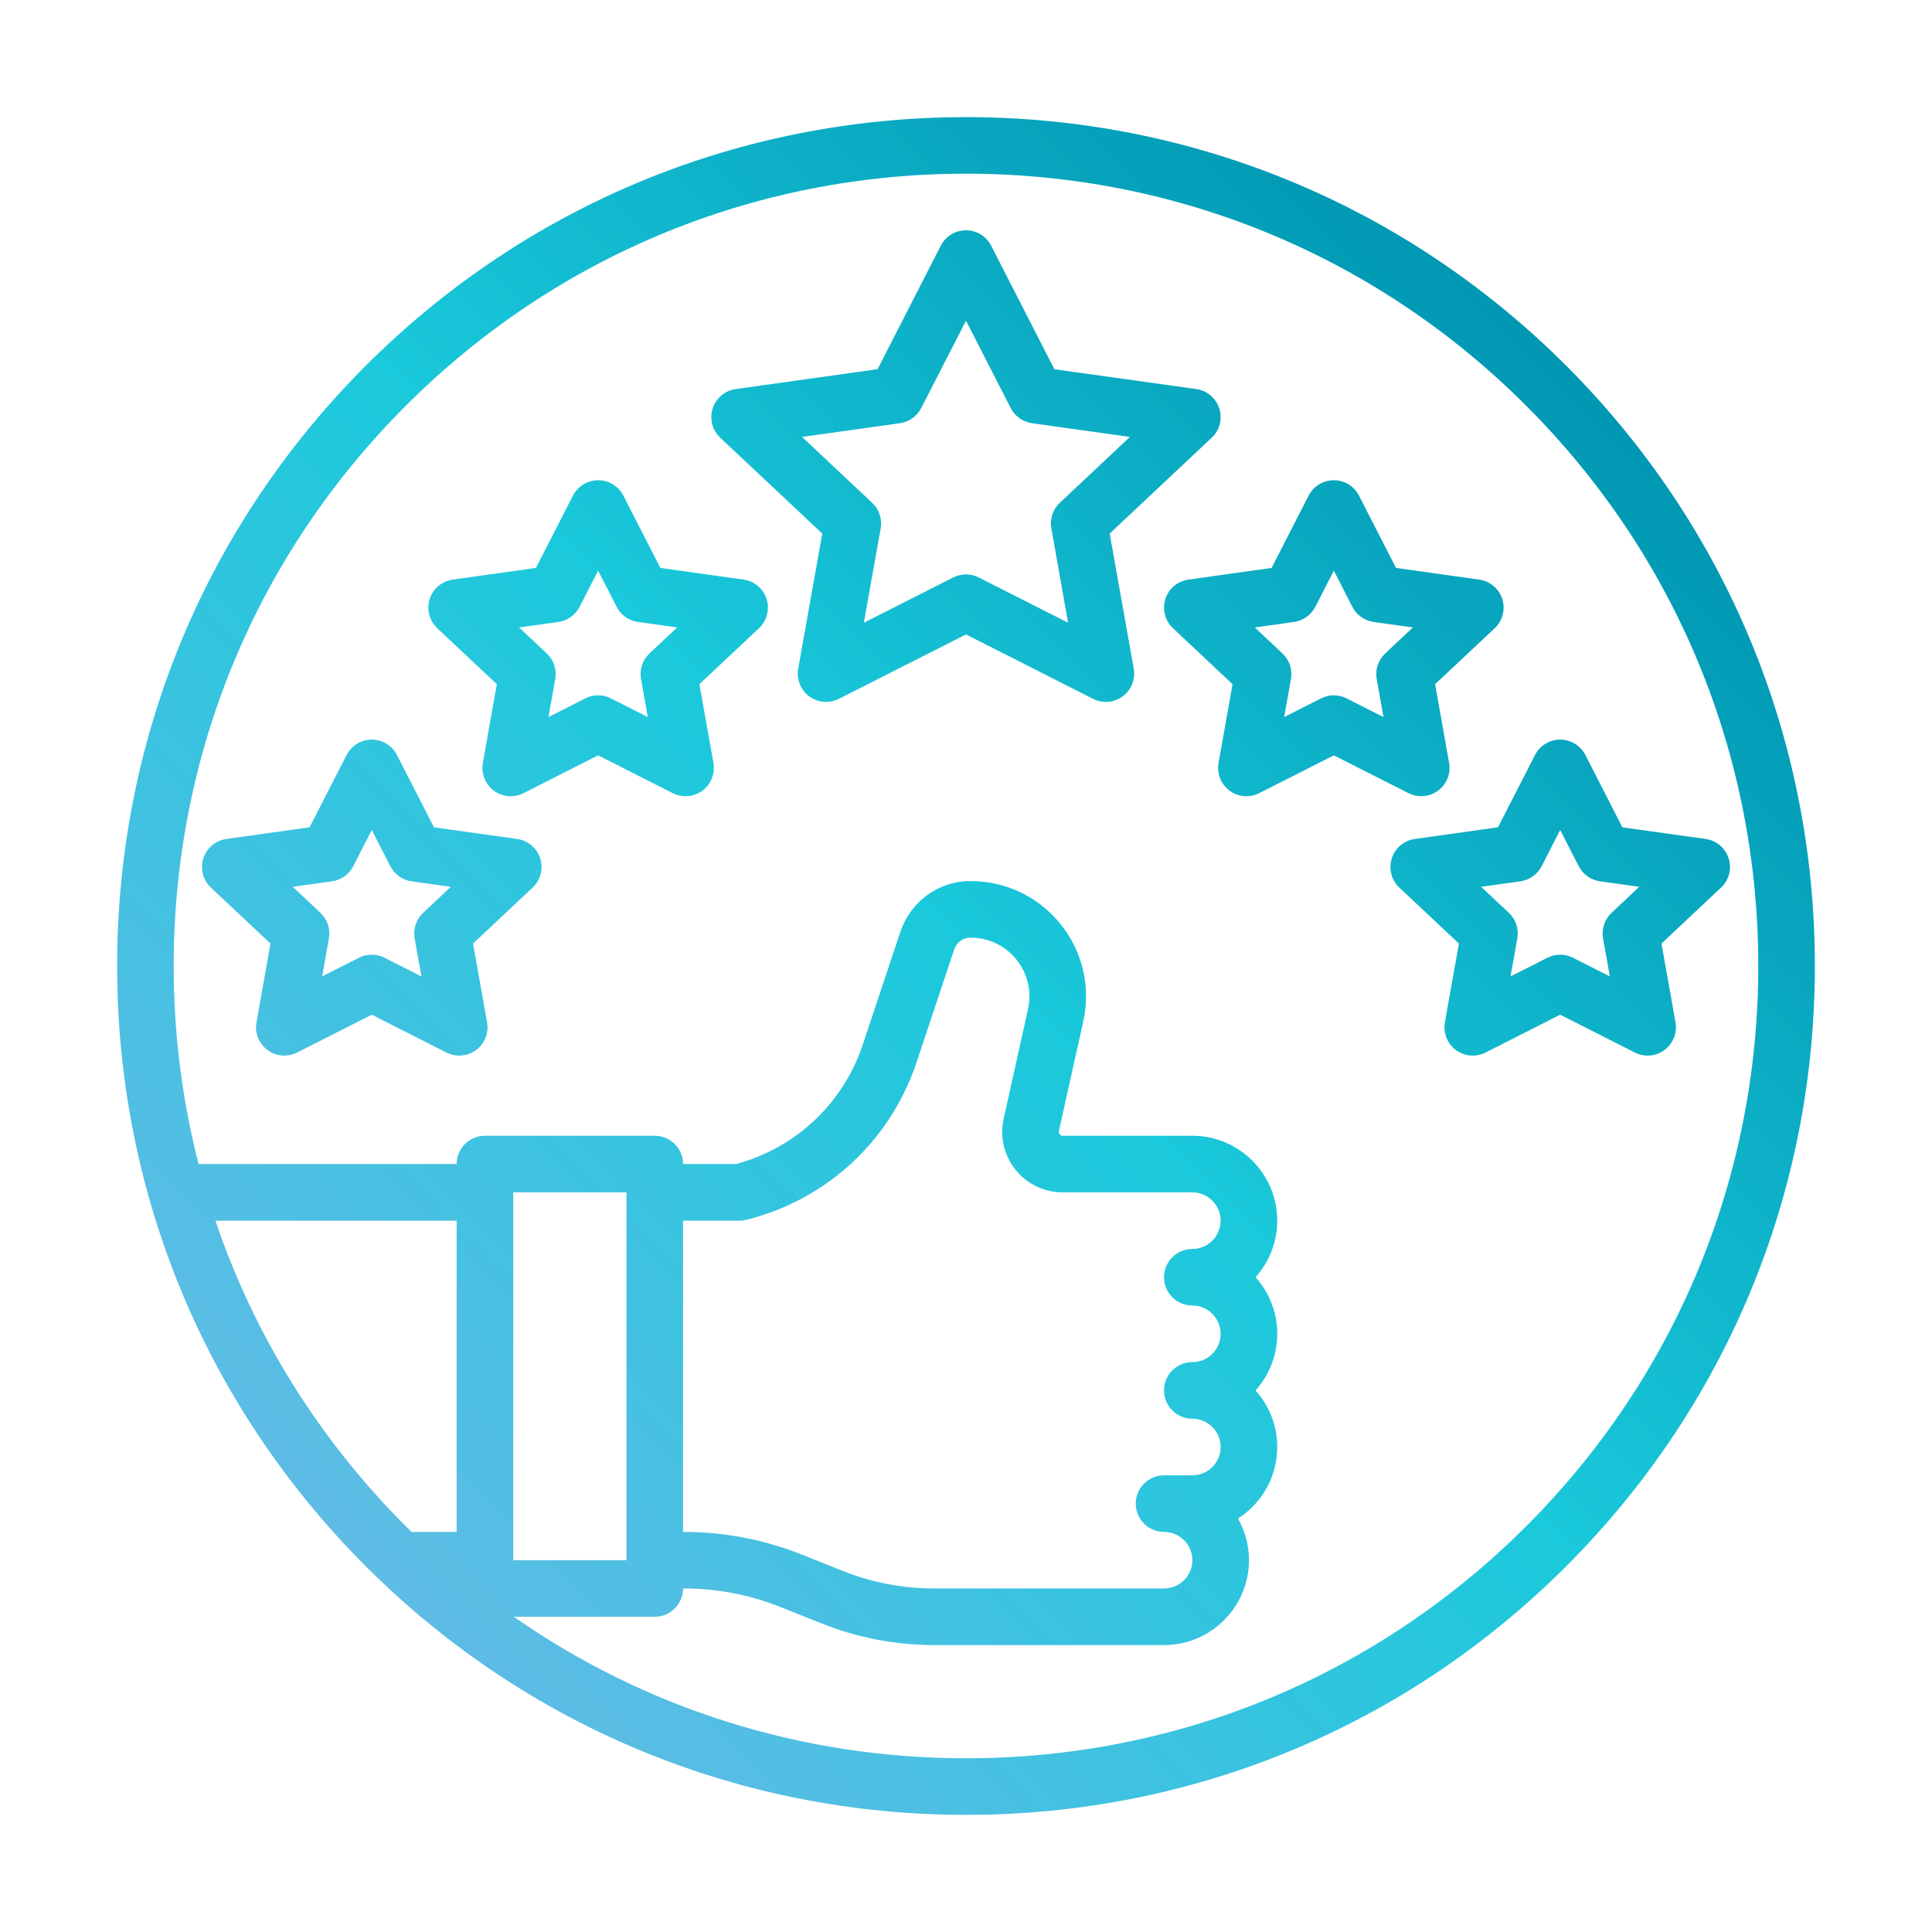 <svg version="1.0" preserveAspectRatio="xMidYMid meet" height="200" viewBox="0 0 150 150" zoomAndPan="magnify" width="200" xmlns:xlink="http://www.w3.org/1999/xlink" xmlns="http://www.w3.org/2000/svg"><defs><clipPath id="d0840ff655"><path clip-rule="nonzero" d="M 9.094 9.094 L 141 9.094 L 141 141 L 9.094 141 Z M 9.094 9.094"></path></clipPath><clipPath id="8607fc4985"><path clip-rule="nonzero" d="M 121.602 28.395 C 109.152 15.949 92.602 9.094 75 9.094 C 57.395 9.094 40.844 15.949 28.395 28.395 C 15.949 40.844 9.094 57.395 9.094 75 C 9.094 92.602 15.949 109.152 28.395 121.602 C 40.844 134.051 57.395 140.906 75 140.906 C 92.602 140.906 109.152 134.051 121.602 121.602 C 134.051 109.152 140.906 92.602 140.906 75 C 140.906 57.395 134.051 40.844 121.602 28.395 Z M 35.453 118.938 L 31.957 118.938 C 31.805 118.789 31.652 118.645 31.504 118.496 C 24.715 111.707 19.711 103.605 16.723 94.77 L 35.453 94.77 Z M 118.496 118.496 C 106.875 130.113 91.43 136.512 75 136.512 C 62.266 136.512 50.121 132.664 39.895 125.527 L 50.832 125.527 C 52.047 125.527 53.031 124.543 53.031 123.328 L 53.094 123.328 C 55.688 123.328 58.219 123.816 60.629 124.781 L 63.754 126.031 C 66.562 127.152 69.52 127.723 72.543 127.723 L 90.375 127.723 C 94.012 127.723 96.969 124.766 96.969 121.133 C 96.969 119.957 96.66 118.855 96.117 117.898 C 97.949 116.727 99.164 114.676 99.164 112.344 C 99.164 110.66 98.527 109.117 97.48 107.953 C 98.527 106.785 99.164 105.246 99.164 103.559 C 99.164 101.871 98.527 100.332 97.48 99.164 C 98.527 97.996 99.164 96.457 99.164 94.77 C 99.164 91.137 96.207 88.18 92.574 88.18 L 82.504 88.18 C 82.41 88.18 82.332 88.141 82.27 88.066 C 82.211 87.992 82.191 87.91 82.211 87.816 L 84.105 79.301 C 84.703 76.613 84.047 73.844 82.309 71.711 C 80.57 69.574 77.996 68.367 75.238 68.41 C 72.82 68.441 70.68 70.023 69.906 72.344 L 66.992 81.09 C 65.465 85.672 61.793 89.125 57.145 90.375 L 53.031 90.375 C 53.031 89.164 52.047 88.18 50.832 88.18 L 37.652 88.18 C 36.438 88.18 35.453 89.164 35.453 90.375 L 15.418 90.375 C 14.145 85.414 13.484 80.258 13.484 75 C 13.484 58.566 19.883 43.121 31.504 31.504 C 43.121 19.883 58.566 13.484 75 13.484 C 91.43 13.484 106.875 19.883 118.496 31.504 C 130.113 43.121 136.512 58.566 136.512 75 C 136.512 91.43 130.113 106.875 118.496 118.496 Z M 39.848 121.133 L 39.848 92.574 L 48.637 92.574 L 48.637 121.133 Z M 53.031 94.77 L 57.422 94.77 C 57.602 94.77 57.781 94.75 57.957 94.703 C 64.191 93.145 69.129 88.574 71.16 82.48 L 74.074 73.734 C 74.258 73.184 74.75 72.809 75.297 72.801 C 75.32 72.801 75.344 72.801 75.363 72.801 C 76.742 72.801 78.031 73.41 78.902 74.484 C 79.785 75.57 80.117 76.98 79.816 78.348 L 77.922 86.863 C 77.613 88.258 77.949 89.699 78.844 90.816 C 79.738 91.934 81.074 92.574 82.504 92.574 L 92.574 92.574 C 93.785 92.574 94.77 93.559 94.77 94.77 C 94.77 95.98 93.785 96.969 92.574 96.969 C 91.359 96.969 90.375 97.949 90.375 99.164 C 90.375 100.379 91.359 101.359 92.574 101.359 C 93.785 101.359 94.77 102.348 94.77 103.559 C 94.77 104.77 93.785 105.754 92.574 105.754 C 91.359 105.754 90.375 106.738 90.375 107.953 C 90.375 109.164 91.359 110.148 92.574 110.148 C 93.785 110.148 94.77 111.133 94.77 112.344 C 94.77 113.559 93.785 114.543 92.574 114.543 L 90.375 114.543 C 89.164 114.543 88.18 115.527 88.18 116.738 C 88.18 117.953 89.164 118.938 90.375 118.938 C 91.59 118.938 92.574 119.922 92.574 121.133 C 92.574 122.344 91.59 123.328 90.375 123.328 L 72.543 123.328 C 70.082 123.328 67.672 122.867 65.383 121.949 L 62.258 120.699 C 59.332 119.531 56.246 118.938 53.094 118.938 L 53.031 118.938 Z M 86.156 41.426 L 94.078 33.984 C 94.695 33.406 94.922 32.523 94.668 31.719 C 94.41 30.914 93.715 30.324 92.879 30.207 L 81.863 28.668 L 76.953 19.074 C 76.578 18.34 75.824 17.879 75 17.879 C 74.176 17.879 73.418 18.34 73.043 19.074 L 68.133 28.664 L 57.121 30.207 C 56.281 30.324 55.586 30.914 55.328 31.719 C 55.074 32.523 55.305 33.406 55.918 33.984 L 63.84 41.426 L 61.973 51.914 C 61.828 52.734 62.16 53.566 62.828 54.062 C 63.496 54.559 64.387 54.633 65.129 54.258 L 75 49.258 L 84.867 54.258 C 85.18 54.418 85.523 54.496 85.859 54.496 C 86.324 54.496 86.785 54.348 87.172 54.062 C 87.84 53.566 88.168 52.734 88.023 51.914 Z M 82.281 39.039 C 81.742 39.547 81.492 40.293 81.625 41.023 L 82.926 48.348 L 75.992 44.836 C 75.68 44.676 75.34 44.598 75 44.598 C 74.66 44.598 74.316 44.676 74.004 44.836 L 67.07 48.348 L 68.375 41.023 C 68.504 40.293 68.258 39.547 67.715 39.039 L 62.27 33.922 L 69.871 32.859 C 70.582 32.758 71.195 32.32 71.523 31.684 L 75 24.898 L 78.473 31.684 C 78.801 32.32 79.418 32.758 80.125 32.859 L 87.727 33.922 Z M 57.727 45 L 51.27 44.094 L 48.395 38.48 C 48.02 37.746 47.266 37.285 46.438 37.285 C 45.613 37.285 44.859 37.746 44.484 38.48 L 41.609 44.094 L 35.152 45 C 34.312 45.117 33.617 45.703 33.359 46.508 C 33.105 47.316 33.336 48.195 33.949 48.777 L 38.574 53.121 L 37.488 59.234 C 37.344 60.055 37.672 60.887 38.34 61.383 C 39.008 61.883 39.898 61.957 40.645 61.582 L 46.438 58.645 L 52.234 61.582 C 52.551 61.738 52.891 61.816 53.227 61.816 C 53.691 61.816 54.152 61.672 54.539 61.383 C 55.207 60.887 55.535 60.055 55.391 59.234 L 54.301 53.121 L 58.926 48.777 C 59.543 48.195 59.773 47.316 59.516 46.508 C 59.262 45.703 58.566 45.117 57.727 45 Z M 50.426 50.734 C 49.887 51.242 49.637 51.988 49.77 52.719 L 50.293 55.672 L 47.434 54.223 C 47.121 54.062 46.781 53.984 46.438 53.984 C 46.098 53.984 45.758 54.062 45.445 54.223 L 42.586 55.672 L 43.109 52.719 C 43.238 51.988 42.992 51.242 42.453 50.734 L 40.301 48.715 L 43.352 48.289 C 44.059 48.188 44.676 47.75 45 47.113 L 46.438 44.305 L 47.879 47.113 C 48.203 47.75 48.82 48.188 49.527 48.289 L 52.578 48.715 Z M 40.152 65.137 L 33.695 64.234 L 30.82 58.621 C 30.445 57.887 29.688 57.422 28.863 57.422 C 28.039 57.422 27.285 57.887 26.91 58.621 L 24.035 64.23 L 17.574 65.137 C 16.738 65.254 16.043 65.84 15.785 66.648 C 15.531 67.453 15.758 68.336 16.375 68.914 L 21 73.258 L 19.914 79.375 C 19.766 80.195 20.098 81.023 20.766 81.523 C 21.434 82.02 22.324 82.094 23.07 81.719 L 28.863 78.781 L 34.66 81.719 C 34.973 81.879 35.312 81.957 35.652 81.957 C 36.117 81.957 36.578 81.809 36.965 81.523 C 37.633 81.027 37.961 80.195 37.816 79.375 L 36.727 73.258 L 41.352 68.914 C 41.969 68.336 42.199 67.453 41.941 66.648 C 41.688 65.84 40.992 65.254 40.152 65.137 Z M 32.852 70.871 C 32.312 71.379 32.062 72.125 32.195 72.859 L 32.719 75.809 L 29.855 74.359 C 29.547 74.199 29.203 74.121 28.863 74.121 C 28.523 74.121 28.184 74.199 27.871 74.359 L 25.012 75.809 L 25.535 72.859 C 25.664 72.125 25.418 71.379 24.875 70.871 L 22.727 68.852 L 25.773 68.426 C 26.484 68.324 27.102 67.887 27.426 67.25 L 28.863 64.441 L 30.305 67.25 C 30.629 67.887 31.246 68.324 31.953 68.426 L 35 68.852 Z M 110.348 61.816 C 110.809 61.816 111.27 61.672 111.656 61.383 C 112.324 60.887 112.656 60.055 112.508 59.234 L 111.422 53.121 L 116.047 48.777 C 116.664 48.195 116.891 47.316 116.637 46.508 C 116.379 45.703 115.684 45.117 114.848 45 L 108.387 44.094 L 105.512 38.48 C 105.137 37.746 104.383 37.285 103.559 37.285 C 102.734 37.285 101.977 37.746 101.602 38.48 L 98.727 44.094 L 92.27 45 C 91.43 45.117 90.734 45.703 90.48 46.508 C 90.223 47.316 90.453 48.195 91.07 48.777 L 95.695 53.121 L 94.605 59.234 C 94.461 60.055 94.789 60.887 95.457 61.383 C 96.129 61.883 97.02 61.957 97.762 61.582 L 103.559 58.645 L 109.355 61.582 C 109.668 61.738 110.008 61.816 110.348 61.816 Z M 106.887 52.719 L 107.414 55.672 L 104.551 54.223 C 104.238 54.062 103.898 53.984 103.559 53.984 C 103.219 53.984 102.879 54.062 102.566 54.223 L 99.703 55.672 L 100.23 52.719 C 100.359 51.988 100.109 51.242 99.57 50.734 L 97.422 48.715 L 100.469 48.289 C 101.176 48.188 101.793 47.75 102.121 47.113 L 103.559 44.305 L 104.996 47.113 C 105.324 47.75 105.938 48.188 106.648 48.289 L 109.695 48.715 L 107.547 50.734 C 107.004 51.242 106.758 51.988 106.887 52.719 Z M 134.211 66.648 C 133.957 65.84 133.258 65.254 132.422 65.137 L 125.961 64.234 L 123.09 58.621 C 122.711 57.887 121.957 57.422 121.133 57.422 C 120.309 57.422 119.555 57.887 119.176 58.621 L 116.305 64.23 L 109.844 65.137 C 109.008 65.254 108.312 65.84 108.055 66.648 C 107.801 67.453 108.027 68.336 108.645 68.914 L 113.27 73.258 L 112.18 79.375 C 112.035 80.195 112.367 81.023 113.035 81.523 C 113.703 82.02 114.594 82.094 115.336 81.719 L 121.133 78.781 L 126.93 81.719 C 127.242 81.879 127.582 81.957 127.922 81.957 C 128.387 81.957 128.844 81.809 129.23 81.523 C 129.898 81.027 130.23 80.195 130.086 79.375 L 128.996 73.258 L 133.621 68.914 C 134.238 68.336 134.469 67.453 134.211 66.648 Z M 125.121 70.871 C 124.578 71.379 124.332 72.125 124.461 72.859 L 124.988 75.809 L 122.125 74.359 C 121.812 74.199 121.473 74.121 121.133 74.121 C 120.793 74.121 120.453 74.199 120.141 74.359 L 117.277 75.809 L 117.805 72.859 C 117.934 72.125 117.688 71.379 117.145 70.871 L 114.996 68.852 L 118.043 68.426 C 118.754 68.324 119.367 67.887 119.695 67.25 L 121.133 64.441 L 122.57 67.25 C 122.898 67.887 123.516 68.324 124.223 68.426 L 127.27 68.852 Z M 125.121 70.871"></path></clipPath><linearGradient id="ae2f4e7a35" y2="16" gradientUnits="userSpaceOnUse" x2="496" y1="496" gradientTransform="matrix(0.275, 0, 0, 0.275, 4.699, 4.699)" x1="16"><stop offset="0" stop-color="rgb(36.899%, 73.7%, 89.799%)" stop-opacity="1"></stop><stop offset="0.125" stop-color="rgb(36.899%, 73.7%, 89.799%)" stop-opacity="1"></stop><stop offset="0.141" stop-color="rgb(36.899%, 73.7%, 89.799%)" stop-opacity="1"></stop><stop offset="0.148" stop-color="rgb(36.824%, 73.714%, 89.789%)" stop-opacity="1"></stop><stop offset="0.152" stop-color="rgb(36.459%, 73.782%, 89.735%)" stop-opacity="1"></stop><stop offset="0.156" stop-color="rgb(36.169%, 73.839%, 89.693%)" stop-opacity="1"></stop><stop offset="0.16" stop-color="rgb(35.878%, 73.894%, 89.65%)" stop-opacity="1"></stop><stop offset="0.164" stop-color="rgb(35.588%, 73.95%, 89.607%)" stop-opacity="1"></stop><stop offset="0.168" stop-color="rgb(35.297%, 74.005%, 89.565%)" stop-opacity="1"></stop><stop offset="0.172" stop-color="rgb(35.005%, 74.062%, 89.523%)" stop-opacity="1"></stop><stop offset="0.176" stop-color="rgb(34.714%, 74.117%, 89.481%)" stop-opacity="1"></stop><stop offset="0.18" stop-color="rgb(34.424%, 74.171%, 89.438%)" stop-opacity="1"></stop><stop offset="0.184" stop-color="rgb(34.132%, 74.226%, 89.395%)" stop-opacity="1"></stop><stop offset="0.188" stop-color="rgb(33.842%, 74.283%, 89.352%)" stop-opacity="1"></stop><stop offset="0.191" stop-color="rgb(33.551%, 74.338%, 89.31%)" stop-opacity="1"></stop><stop offset="0.195" stop-color="rgb(33.26%, 74.394%, 89.267%)" stop-opacity="1"></stop><stop offset="0.199" stop-color="rgb(32.968%, 74.449%, 89.224%)" stop-opacity="1"></stop><stop offset="0.203" stop-color="rgb(32.678%, 74.506%, 89.183%)" stop-opacity="1"></stop><stop offset="0.207" stop-color="rgb(32.387%, 74.561%, 89.14%)" stop-opacity="1"></stop><stop offset="0.211" stop-color="rgb(32.097%, 74.617%, 89.098%)" stop-opacity="1"></stop><stop offset="0.215" stop-color="rgb(31.805%, 74.672%, 89.055%)" stop-opacity="1"></stop><stop offset="0.219" stop-color="rgb(31.514%, 74.728%, 89.012%)" stop-opacity="1"></stop><stop offset="0.223" stop-color="rgb(31.223%, 74.783%, 88.969%)" stop-opacity="1"></stop><stop offset="0.227" stop-color="rgb(30.933%, 74.838%, 88.928%)" stop-opacity="1"></stop><stop offset="0.23" stop-color="rgb(30.641%, 74.893%, 88.885%)" stop-opacity="1"></stop><stop offset="0.234" stop-color="rgb(30.351%, 74.95%, 88.843%)" stop-opacity="1"></stop><stop offset="0.238" stop-color="rgb(30.06%, 75.005%, 88.8%)" stop-opacity="1"></stop><stop offset="0.242" stop-color="rgb(29.768%, 75.061%, 88.757%)" stop-opacity="1"></stop><stop offset="0.246" stop-color="rgb(29.477%, 75.116%, 88.715%)" stop-opacity="1"></stop><stop offset="0.25" stop-color="rgb(29.187%, 75.172%, 88.673%)" stop-opacity="1"></stop><stop offset="0.254" stop-color="rgb(28.896%, 75.227%, 88.631%)" stop-opacity="1"></stop><stop offset="0.258" stop-color="rgb(28.606%, 75.284%, 88.588%)" stop-opacity="1"></stop><stop offset="0.262" stop-color="rgb(28.314%, 75.339%, 88.545%)" stop-opacity="1"></stop><stop offset="0.266" stop-color="rgb(28.023%, 75.395%, 88.503%)" stop-opacity="1"></stop><stop offset="0.27" stop-color="rgb(27.731%, 75.45%, 88.46%)" stop-opacity="1"></stop><stop offset="0.273" stop-color="rgb(27.441%, 75.505%, 88.417%)" stop-opacity="1"></stop><stop offset="0.277" stop-color="rgb(27.15%, 75.56%, 88.374%)" stop-opacity="1"></stop><stop offset="0.281" stop-color="rgb(26.86%, 75.616%, 88.333%)" stop-opacity="1"></stop><stop offset="0.285" stop-color="rgb(26.569%, 75.671%, 88.29%)" stop-opacity="1"></stop><stop offset="0.289" stop-color="rgb(26.277%, 75.728%, 88.248%)" stop-opacity="1"></stop><stop offset="0.293" stop-color="rgb(25.986%, 75.783%, 88.205%)" stop-opacity="1"></stop><stop offset="0.297" stop-color="rgb(25.696%, 75.839%, 88.162%)" stop-opacity="1"></stop><stop offset="0.301" stop-color="rgb(25.404%, 75.894%, 88.12%)" stop-opacity="1"></stop><stop offset="0.305" stop-color="rgb(25.114%, 75.951%, 88.078%)" stop-opacity="1"></stop><stop offset="0.309" stop-color="rgb(24.823%, 76.006%, 88.036%)" stop-opacity="1"></stop><stop offset="0.312" stop-color="rgb(24.532%, 76.062%, 87.993%)" stop-opacity="1"></stop><stop offset="0.316" stop-color="rgb(24.24%, 76.117%, 87.95%)" stop-opacity="1"></stop><stop offset="0.32" stop-color="rgb(23.95%, 76.172%, 87.907%)" stop-opacity="1"></stop><stop offset="0.324" stop-color="rgb(23.659%, 76.227%, 87.865%)" stop-opacity="1"></stop><stop offset="0.328" stop-color="rgb(23.369%, 76.283%, 87.823%)" stop-opacity="1"></stop><stop offset="0.332" stop-color="rgb(23.077%, 76.338%, 87.781%)" stop-opacity="1"></stop><stop offset="0.336" stop-color="rgb(22.786%, 76.395%, 87.738%)" stop-opacity="1"></stop><stop offset="0.34" stop-color="rgb(22.495%, 76.45%, 87.695%)" stop-opacity="1"></stop><stop offset="0.344" stop-color="rgb(22.205%, 76.506%, 87.653%)" stop-opacity="1"></stop><stop offset="0.348" stop-color="rgb(21.913%, 76.561%, 87.61%)" stop-opacity="1"></stop><stop offset="0.352" stop-color="rgb(21.623%, 76.617%, 87.567%)" stop-opacity="1"></stop><stop offset="0.355" stop-color="rgb(21.332%, 76.672%, 87.524%)" stop-opacity="1"></stop><stop offset="0.359" stop-color="rgb(21.042%, 76.729%, 87.483%)" stop-opacity="1"></stop><stop offset="0.363" stop-color="rgb(20.75%, 76.784%, 87.44%)" stop-opacity="1"></stop><stop offset="0.367" stop-color="rgb(20.459%, 76.84%, 87.398%)" stop-opacity="1"></stop><stop offset="0.371" stop-color="rgb(20.168%, 76.895%, 87.355%)" stop-opacity="1"></stop><stop offset="0.375" stop-color="rgb(19.878%, 76.95%, 87.312%)" stop-opacity="1"></stop><stop offset="0.379" stop-color="rgb(19.586%, 77.005%, 87.27%)" stop-opacity="1"></stop><stop offset="0.383" stop-color="rgb(19.296%, 77.061%, 87.228%)" stop-opacity="1"></stop><stop offset="0.387" stop-color="rgb(19.005%, 77.116%, 87.186%)" stop-opacity="1"></stop><stop offset="0.391" stop-color="rgb(18.713%, 77.173%, 87.143%)" stop-opacity="1"></stop><stop offset="0.395" stop-color="rgb(18.422%, 77.228%, 87.1%)" stop-opacity="1"></stop><stop offset="0.398" stop-color="rgb(18.132%, 77.284%, 87.057%)" stop-opacity="1"></stop><stop offset="0.402" stop-color="rgb(17.841%, 77.339%, 87.015%)" stop-opacity="1"></stop><stop offset="0.406" stop-color="rgb(17.551%, 77.396%, 86.974%)" stop-opacity="1"></stop><stop offset="0.41" stop-color="rgb(17.259%, 77.451%, 86.931%)" stop-opacity="1"></stop><stop offset="0.414" stop-color="rgb(16.968%, 77.507%, 86.888%)" stop-opacity="1"></stop><stop offset="0.418" stop-color="rgb(16.676%, 77.562%, 86.845%)" stop-opacity="1"></stop><stop offset="0.422" stop-color="rgb(16.386%, 77.617%, 86.803%)" stop-opacity="1"></stop><stop offset="0.426" stop-color="rgb(16.095%, 77.672%, 86.76%)" stop-opacity="1"></stop><stop offset="0.43" stop-color="rgb(15.805%, 77.728%, 86.717%)" stop-opacity="1"></stop><stop offset="0.434" stop-color="rgb(15.514%, 77.783%, 86.674%)" stop-opacity="1"></stop><stop offset="0.438" stop-color="rgb(15.222%, 77.84%, 86.633%)" stop-opacity="1"></stop><stop offset="0.441" stop-color="rgb(14.931%, 77.895%, 86.591%)" stop-opacity="1"></stop><stop offset="0.445" stop-color="rgb(14.641%, 77.951%, 86.548%)" stop-opacity="1"></stop><stop offset="0.449" stop-color="rgb(14.349%, 78.006%, 86.505%)" stop-opacity="1"></stop><stop offset="0.453" stop-color="rgb(14.059%, 78.062%, 86.462%)" stop-opacity="1"></stop><stop offset="0.457" stop-color="rgb(13.768%, 78.117%, 86.42%)" stop-opacity="1"></stop><stop offset="0.461" stop-color="rgb(13.477%, 78.174%, 86.378%)" stop-opacity="1"></stop><stop offset="0.465" stop-color="rgb(13.185%, 78.229%, 86.336%)" stop-opacity="1"></stop><stop offset="0.469" stop-color="rgb(12.895%, 78.284%, 86.293%)" stop-opacity="1"></stop><stop offset="0.473" stop-color="rgb(12.604%, 78.339%, 86.25%)" stop-opacity="1"></stop><stop offset="0.477" stop-color="rgb(12.314%, 78.395%, 86.208%)" stop-opacity="1"></stop><stop offset="0.48" stop-color="rgb(12.022%, 78.45%, 86.165%)" stop-opacity="1"></stop><stop offset="0.484" stop-color="rgb(11.731%, 78.506%, 86.124%)" stop-opacity="1"></stop><stop offset="0.488" stop-color="rgb(11.44%, 78.561%, 86.081%)" stop-opacity="1"></stop><stop offset="0.492" stop-color="rgb(11.15%, 78.618%, 86.038%)" stop-opacity="1"></stop><stop offset="0.496" stop-color="rgb(10.858%, 78.673%, 85.995%)" stop-opacity="1"></stop><stop offset="0.5" stop-color="rgb(10.568%, 78.729%, 85.953%)" stop-opacity="1"></stop><stop offset="0.504" stop-color="rgb(10.341%, 78.683%, 85.86%)" stop-opacity="1"></stop><stop offset="0.508" stop-color="rgb(10.115%, 78.638%, 85.767%)" stop-opacity="1"></stop><stop offset="0.512" stop-color="rgb(10.001%, 78.418%, 85.587%)" stop-opacity="1"></stop><stop offset="0.516" stop-color="rgb(9.886%, 78.2%, 85.406%)" stop-opacity="1"></stop><stop offset="0.52" stop-color="rgb(9.772%, 77.98%, 85.225%)" stop-opacity="1"></stop><stop offset="0.523" stop-color="rgb(9.659%, 77.76%, 85.045%)" stop-opacity="1"></stop><stop offset="0.527" stop-color="rgb(9.544%, 77.541%, 84.865%)" stop-opacity="1"></stop><stop offset="0.531" stop-color="rgb(9.43%, 77.321%, 84.685%)" stop-opacity="1"></stop><stop offset="0.535" stop-color="rgb(9.315%, 77.101%, 84.503%)" stop-opacity="1"></stop><stop offset="0.539" stop-color="rgb(9.201%, 76.881%, 84.323%)" stop-opacity="1"></stop><stop offset="0.543" stop-color="rgb(9.087%, 76.662%, 84.143%)" stop-opacity="1"></stop><stop offset="0.547" stop-color="rgb(8.972%, 76.442%, 83.963%)" stop-opacity="1"></stop><stop offset="0.551" stop-color="rgb(8.858%, 76.222%, 83.781%)" stop-opacity="1"></stop><stop offset="0.555" stop-color="rgb(8.743%, 76.003%, 83.601%)" stop-opacity="1"></stop><stop offset="0.559" stop-color="rgb(8.629%, 75.783%, 83.421%)" stop-opacity="1"></stop><stop offset="0.562" stop-color="rgb(8.516%, 75.563%, 83.241%)" stop-opacity="1"></stop><stop offset="0.566" stop-color="rgb(8.401%, 75.343%, 83.061%)" stop-opacity="1"></stop><stop offset="0.57" stop-color="rgb(8.287%, 75.124%, 82.881%)" stop-opacity="1"></stop><stop offset="0.574" stop-color="rgb(8.173%, 74.904%, 82.7%)" stop-opacity="1"></stop><stop offset="0.578" stop-color="rgb(8.058%, 74.686%, 82.52%)" stop-opacity="1"></stop><stop offset="0.582" stop-color="rgb(7.944%, 74.466%, 82.339%)" stop-opacity="1"></stop><stop offset="0.586" stop-color="rgb(7.829%, 74.246%, 82.159%)" stop-opacity="1"></stop><stop offset="0.59" stop-color="rgb(7.715%, 74.026%, 81.978%)" stop-opacity="1"></stop><stop offset="0.594" stop-color="rgb(7.6%, 73.807%, 81.798%)" stop-opacity="1"></stop><stop offset="0.598" stop-color="rgb(7.486%, 73.587%, 81.618%)" stop-opacity="1"></stop><stop offset="0.602" stop-color="rgb(7.373%, 73.367%, 81.438%)" stop-opacity="1"></stop><stop offset="0.605" stop-color="rgb(7.259%, 73.148%, 81.256%)" stop-opacity="1"></stop><stop offset="0.609" stop-color="rgb(7.144%, 72.928%, 81.076%)" stop-opacity="1"></stop><stop offset="0.613" stop-color="rgb(7.03%, 72.708%, 80.896%)" stop-opacity="1"></stop><stop offset="0.617" stop-color="rgb(6.915%, 72.488%, 80.716%)" stop-opacity="1"></stop><stop offset="0.621" stop-color="rgb(6.801%, 72.269%, 80.534%)" stop-opacity="1"></stop><stop offset="0.625" stop-color="rgb(6.686%, 72.049%, 80.354%)" stop-opacity="1"></stop><stop offset="0.629" stop-color="rgb(6.572%, 71.829%, 80.174%)" stop-opacity="1"></stop><stop offset="0.633" stop-color="rgb(6.458%, 71.609%, 79.994%)" stop-opacity="1"></stop><stop offset="0.637" stop-color="rgb(6.343%, 71.39%, 79.813%)" stop-opacity="1"></stop><stop offset="0.641" stop-color="rgb(6.23%, 71.172%, 79.633%)" stop-opacity="1"></stop><stop offset="0.645" stop-color="rgb(6.116%, 70.952%, 79.453%)" stop-opacity="1"></stop><stop offset="0.648" stop-color="rgb(6.001%, 70.732%, 79.272%)" stop-opacity="1"></stop><stop offset="0.652" stop-color="rgb(5.887%, 70.512%, 79.091%)" stop-opacity="1"></stop><stop offset="0.656" stop-color="rgb(5.772%, 70.293%, 78.911%)" stop-opacity="1"></stop><stop offset="0.66" stop-color="rgb(5.658%, 70.073%, 78.731%)" stop-opacity="1"></stop><stop offset="0.664" stop-color="rgb(5.544%, 69.853%, 78.551%)" stop-opacity="1"></stop><stop offset="0.668" stop-color="rgb(5.429%, 69.633%, 78.371%)" stop-opacity="1"></stop><stop offset="0.672" stop-color="rgb(5.315%, 69.414%, 78.191%)" stop-opacity="1"></stop><stop offset="0.676" stop-color="rgb(5.2%, 69.194%, 78.009%)" stop-opacity="1"></stop><stop offset="0.68" stop-color="rgb(5.086%, 68.974%, 77.829%)" stop-opacity="1"></stop><stop offset="0.684" stop-color="rgb(4.971%, 68.755%, 77.649%)" stop-opacity="1"></stop><stop offset="0.688" stop-color="rgb(4.858%, 68.535%, 77.469%)" stop-opacity="1"></stop><stop offset="0.691" stop-color="rgb(4.744%, 68.315%, 77.287%)" stop-opacity="1"></stop><stop offset="0.695" stop-color="rgb(4.63%, 68.097%, 77.107%)" stop-opacity="1"></stop><stop offset="0.699" stop-color="rgb(4.515%, 67.877%, 76.927%)" stop-opacity="1"></stop><stop offset="0.703" stop-color="rgb(4.401%, 67.657%, 76.747%)" stop-opacity="1"></stop><stop offset="0.707" stop-color="rgb(4.286%, 67.438%, 76.566%)" stop-opacity="1"></stop><stop offset="0.711" stop-color="rgb(4.172%, 67.218%, 76.385%)" stop-opacity="1"></stop><stop offset="0.715" stop-color="rgb(4.057%, 66.998%, 76.205%)" stop-opacity="1"></stop><stop offset="0.719" stop-color="rgb(3.943%, 66.779%, 76.025%)" stop-opacity="1"></stop><stop offset="0.723" stop-color="rgb(3.828%, 66.559%, 75.844%)" stop-opacity="1"></stop><stop offset="0.727" stop-color="rgb(3.716%, 66.339%, 75.664%)" stop-opacity="1"></stop><stop offset="0.73" stop-color="rgb(3.601%, 66.119%, 75.484%)" stop-opacity="1"></stop><stop offset="0.734" stop-color="rgb(3.487%, 65.9%, 75.304%)" stop-opacity="1"></stop><stop offset="0.738" stop-color="rgb(3.372%, 65.68%, 75.122%)" stop-opacity="1"></stop><stop offset="0.742" stop-color="rgb(3.258%, 65.46%, 74.942%)" stop-opacity="1"></stop><stop offset="0.746" stop-color="rgb(3.143%, 65.24%, 74.762%)" stop-opacity="1"></stop><stop offset="0.75" stop-color="rgb(3.029%, 65.021%, 74.582%)" stop-opacity="1"></stop><stop offset="0.754" stop-color="rgb(2.914%, 64.801%, 74.4%)" stop-opacity="1"></stop><stop offset="0.758" stop-color="rgb(2.8%, 64.583%, 74.22%)" stop-opacity="1"></stop><stop offset="0.762" stop-color="rgb(2.686%, 64.363%, 74.04%)" stop-opacity="1"></stop><stop offset="0.766" stop-color="rgb(2.573%, 64.143%, 73.86%)" stop-opacity="1"></stop><stop offset="0.77" stop-color="rgb(2.458%, 63.924%, 73.679%)" stop-opacity="1"></stop><stop offset="0.773" stop-color="rgb(2.344%, 63.704%, 73.499%)" stop-opacity="1"></stop><stop offset="0.777" stop-color="rgb(2.229%, 63.484%, 73.318%)" stop-opacity="1"></stop><stop offset="0.781" stop-color="rgb(2.115%, 63.264%, 73.138%)" stop-opacity="1"></stop><stop offset="0.785" stop-color="rgb(2%, 63.045%, 72.958%)" stop-opacity="1"></stop><stop offset="0.789" stop-color="rgb(1.886%, 62.825%, 72.778%)" stop-opacity="1"></stop><stop offset="0.793" stop-color="rgb(1.772%, 62.605%, 72.597%)" stop-opacity="1"></stop><stop offset="0.797" stop-color="rgb(1.657%, 62.386%, 72.417%)" stop-opacity="1"></stop><stop offset="0.801" stop-color="rgb(1.543%, 62.166%, 72.237%)" stop-opacity="1"></stop><stop offset="0.805" stop-color="rgb(1.43%, 61.946%, 72.057%)" stop-opacity="1"></stop><stop offset="0.809" stop-color="rgb(1.315%, 61.726%, 71.875%)" stop-opacity="1"></stop><stop offset="0.812" stop-color="rgb(1.201%, 61.507%, 71.695%)" stop-opacity="1"></stop><stop offset="0.816" stop-color="rgb(1.086%, 61.287%, 71.515%)" stop-opacity="1"></stop><stop offset="0.82" stop-color="rgb(0.972%, 61.069%, 71.335%)" stop-opacity="1"></stop><stop offset="0.824" stop-color="rgb(0.858%, 60.849%, 71.153%)" stop-opacity="1"></stop><stop offset="0.828" stop-color="rgb(0.743%, 60.629%, 70.973%)" stop-opacity="1"></stop><stop offset="0.832" stop-color="rgb(0.629%, 60.41%, 70.793%)" stop-opacity="1"></stop><stop offset="0.836" stop-color="rgb(0.514%, 60.19%, 70.613%)" stop-opacity="1"></stop><stop offset="0.84" stop-color="rgb(0.4%, 59.97%, 70.432%)" stop-opacity="1"></stop><stop offset="0.844" stop-color="rgb(0.285%, 59.75%, 70.251%)" stop-opacity="1"></stop><stop offset="0.848" stop-color="rgb(0.171%, 59.531%, 70.071%)" stop-opacity="1"></stop><stop offset="0.852" stop-color="rgb(0.058%, 59.311%, 69.891%)" stop-opacity="1"></stop><stop offset="0.859" stop-color="rgb(0.029%, 59.254%, 69.846%)" stop-opacity="1"></stop><stop offset="0.875" stop-color="rgb(0%, 59.2%, 69.8%)" stop-opacity="1"></stop><stop offset="1" stop-color="rgb(0%, 59.2%, 69.8%)" stop-opacity="1"></stop></linearGradient></defs><g clip-path="url(#d0840ff655)"><g clip-path="url(#8607fc4985)"><path fill-rule="nonzero" d="M 9.094 9.094 L 9.094 140.906 L 140.906 140.906 L 140.906 9.094 Z M 9.094 9.094" fill="url(#ae2f4e7a35)"></path></g></g></svg>